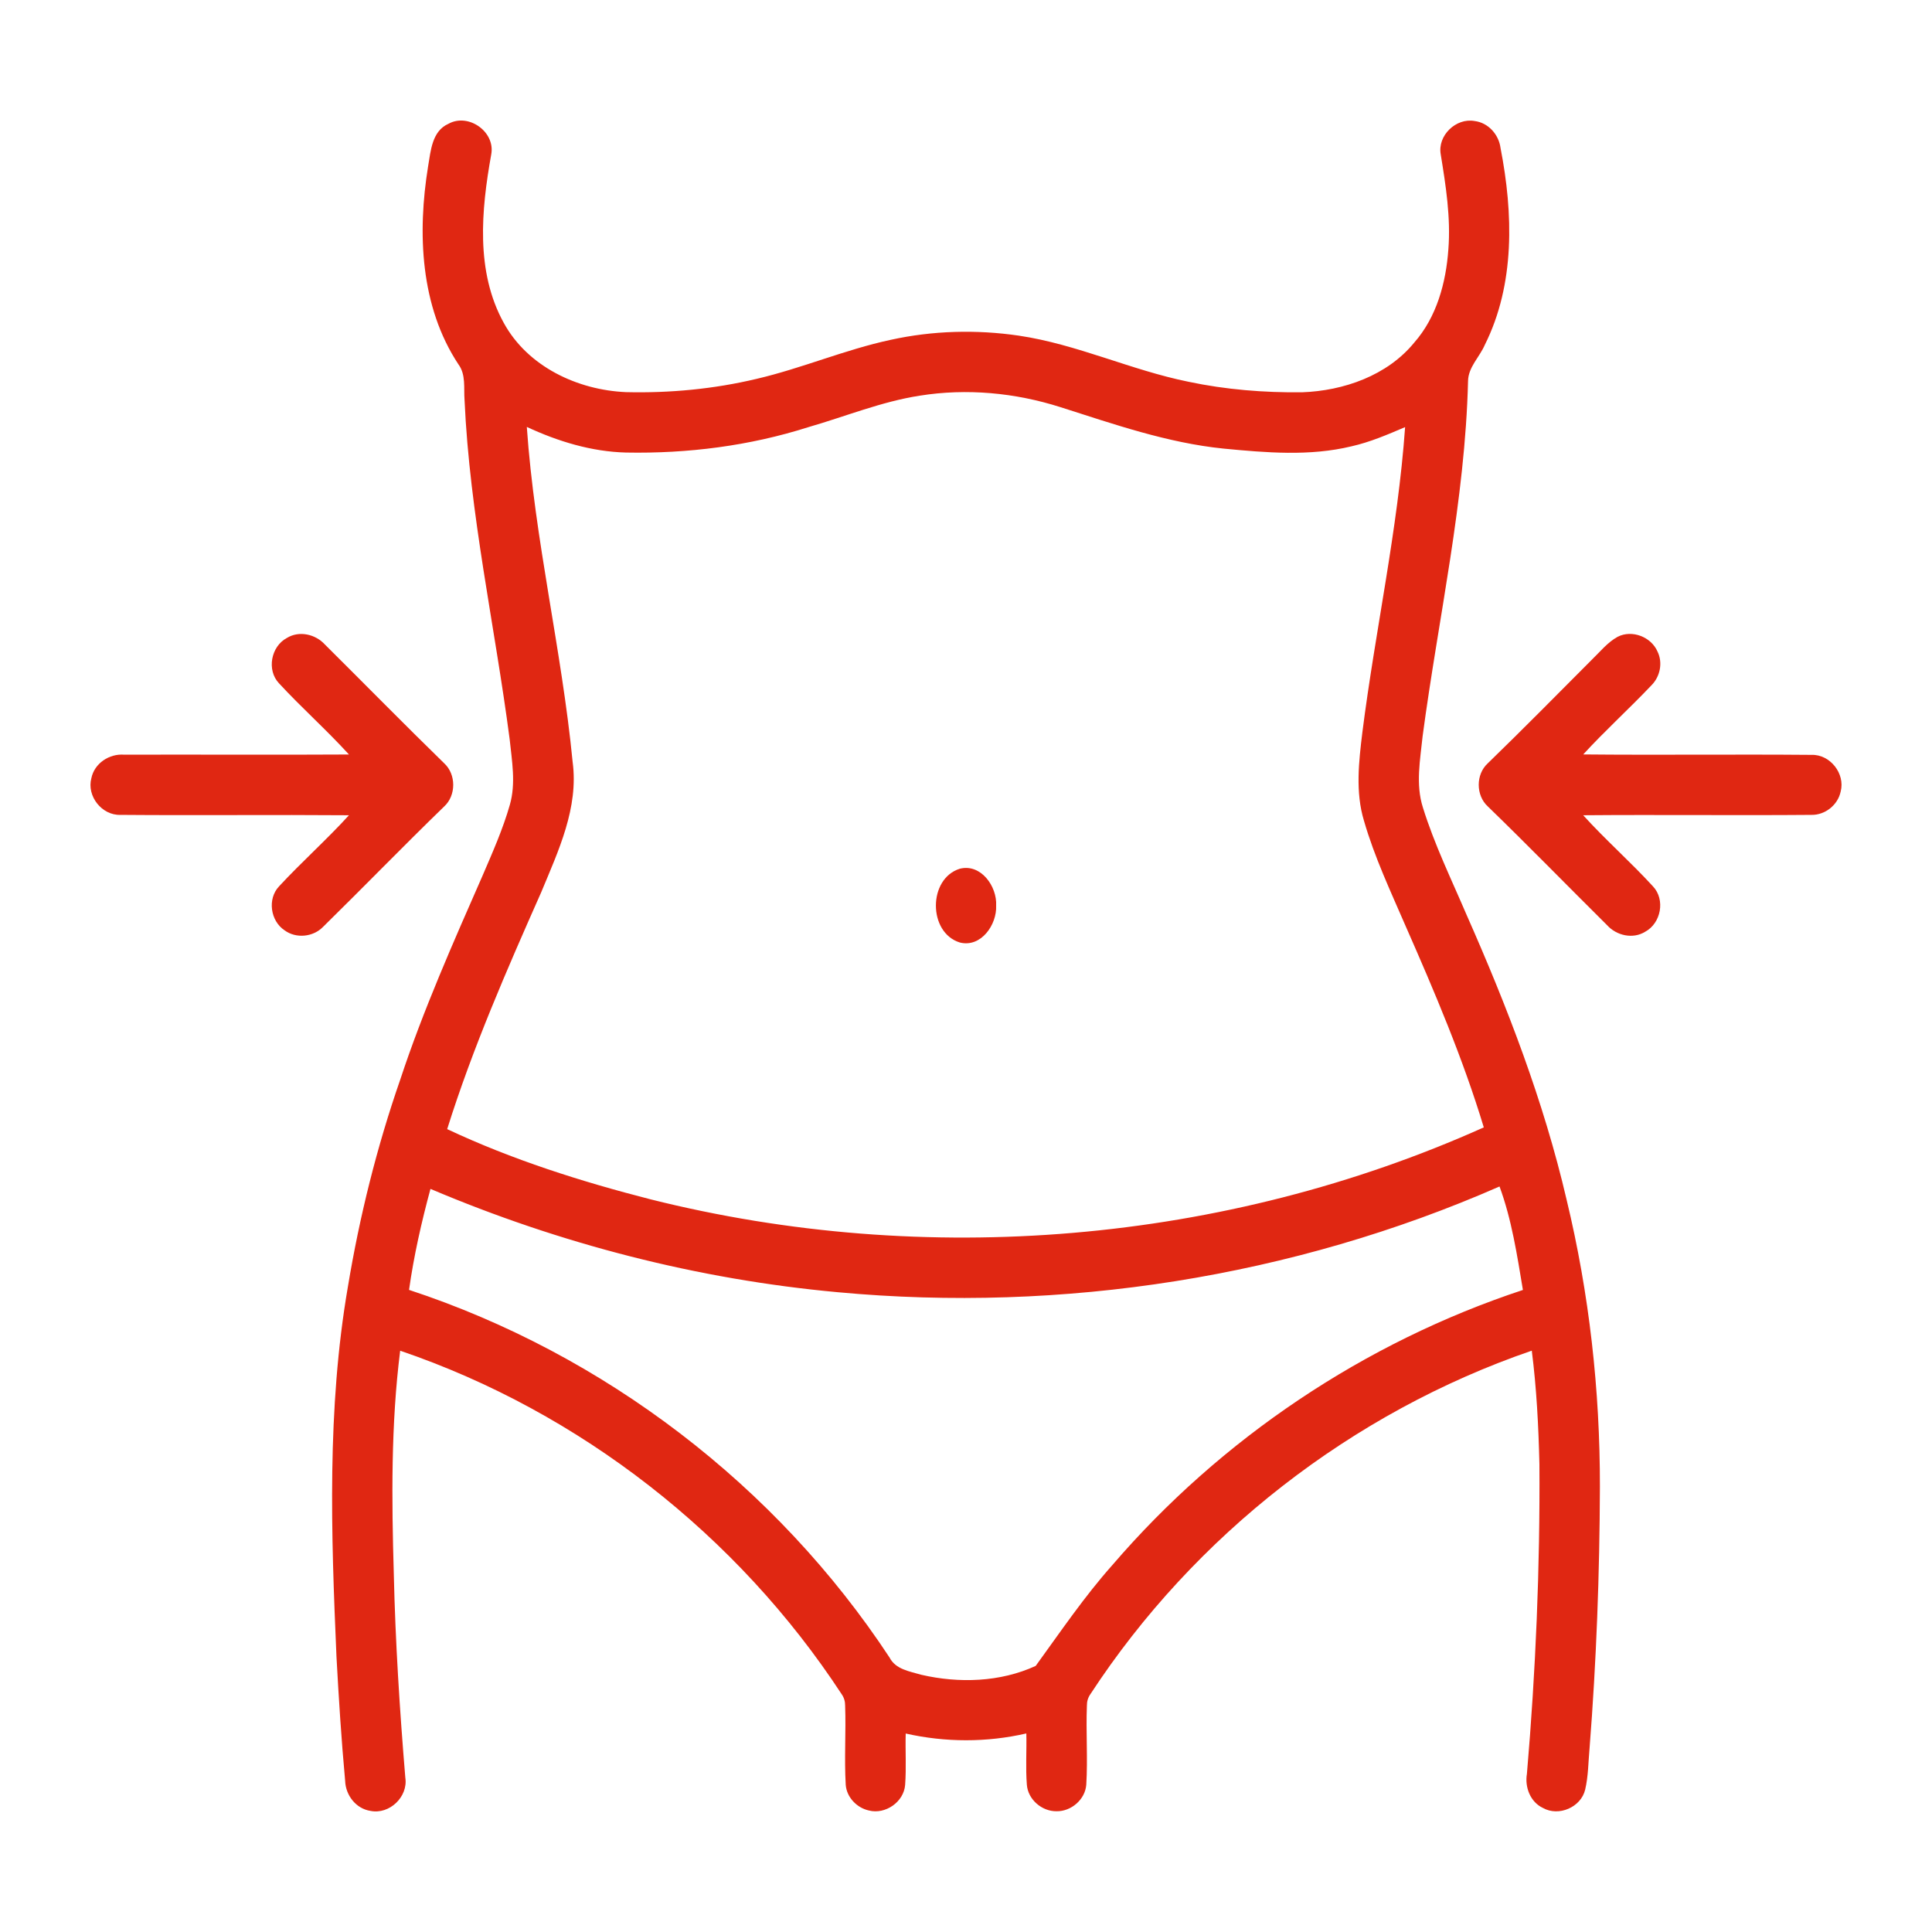 <svg width="100" height="100" viewBox="0 0 100 100" fill="none" xmlns="http://www.w3.org/2000/svg">
<path d="M23.211 6.408C24.246 5.832 25.648 6.822 25.426 7.994C24.91 10.871 24.605 14.055 26.076 16.715C27.316 18.979 29.895 20.189 32.404 20.297C34.674 20.352 36.955 20.135 39.164 19.609C41.512 19.061 43.742 18.096 46.1 17.59C48.273 17.111 50.535 17.051 52.734 17.373C55.752 17.82 58.537 19.158 61.518 19.76C63.447 20.168 65.424 20.326 67.395 20.305C69.547 20.227 71.805 19.441 73.201 17.732C74.363 16.412 74.844 14.633 74.967 12.91C75.096 11.258 74.836 9.615 74.572 7.99C74.397 7.018 75.359 6.09 76.324 6.264C77.035 6.35 77.58 6.967 77.668 7.664C78.324 11.031 78.426 14.711 76.853 17.852C76.584 18.479 76.002 18.998 75.986 19.715C75.836 25.91 74.451 31.979 73.635 38.102C73.51 39.324 73.264 40.598 73.65 41.799C74.242 43.705 75.119 45.504 75.902 47.334C78.012 52.103 79.9 56.996 81.084 62.084C82.26 66.947 82.818 71.951 82.811 76.955C82.797 81.471 82.629 85.988 82.275 90.492C82.209 91.207 82.213 91.934 82.047 92.635C81.828 93.545 80.678 94.039 79.863 93.58C79.207 93.272 78.916 92.502 79.033 91.812C79.49 86.482 79.715 81.131 79.68 75.779C79.633 73.818 79.533 71.856 79.285 69.91C69.986 73.102 61.818 79.459 56.44 87.688C56.316 87.865 56.256 88.062 56.258 88.281C56.203 89.647 56.309 91.016 56.225 92.381C56.166 93.144 55.445 93.762 54.688 93.75C53.928 93.76 53.209 93.144 53.15 92.379C53.08 91.496 53.145 90.607 53.123 89.723C51.07 90.195 48.932 90.189 46.879 89.727C46.855 90.609 46.914 91.496 46.85 92.381C46.785 93.269 45.824 93.934 44.967 93.709C44.346 93.572 43.822 93.023 43.775 92.381C43.695 91.016 43.793 89.647 43.744 88.281C43.746 88.062 43.686 87.865 43.562 87.688C38.178 79.465 30.023 73.084 20.713 69.912C20.232 73.74 20.271 77.609 20.383 81.457C20.463 84.981 20.688 88.498 20.979 92.01C21.133 93 20.158 93.93 19.18 93.732C18.424 93.621 17.889 92.92 17.865 92.178C17.668 90.039 17.533 87.894 17.416 85.75C17.139 79.371 16.918 72.928 18.006 66.607C18.609 62.965 19.506 59.367 20.717 55.879C21.91 52.266 23.459 48.785 24.986 45.303C25.5 44.107 26.031 42.912 26.389 41.658C26.709 40.547 26.496 39.381 26.379 38.256C25.615 32.404 24.309 26.615 24.045 20.705C23.996 20.084 24.125 19.389 23.725 18.854C21.748 15.855 21.6 12.057 22.158 8.611C22.295 7.814 22.357 6.785 23.211 6.408ZM47.605 20.48C45.623 20.787 43.76 21.557 41.84 22.109C38.801 23.078 35.594 23.484 32.408 23.424C30.617 23.379 28.881 22.848 27.268 22.098C27.67 27.926 29.074 33.625 29.639 39.434C29.959 41.812 28.9 44.043 28.014 46.18C26.232 50.201 24.465 54.24 23.146 58.443C26.508 60.025 30.072 61.154 33.668 62.076C47.926 65.652 63.379 64.371 76.801 58.353C75.721 54.785 74.258 51.348 72.758 47.94C71.982 46.145 71.143 44.367 70.6 42.486C70.148 40.996 70.332 39.424 70.516 37.906C71.184 32.631 72.352 27.418 72.728 22.107C71.826 22.492 70.92 22.883 69.959 23.1C67.787 23.627 65.529 23.43 63.328 23.219C60.424 22.924 57.654 21.955 54.889 21.074C52.547 20.328 50.037 20.09 47.605 20.48ZM22.281 61.537C21.816 63.256 21.42 65 21.172 66.764C31.279 70.09 40.191 76.904 46.043 85.793C46.355 86.408 47.088 86.51 47.686 86.686C49.635 87.137 51.775 87.07 53.607 86.227C54.889 84.463 56.117 82.647 57.572 81.012C63.197 74.459 70.625 69.477 78.826 66.768C78.525 64.967 78.248 63.129 77.615 61.412C66.91 66.107 54.996 67.965 43.363 66.885C36.111 66.221 28.982 64.379 22.281 61.537Z" fill="#E02712"/>
<path d="M14.844 33.023C15.484 32.627 16.332 32.824 16.822 33.365C18.883 35.412 20.916 37.484 22.996 39.512C23.613 40.082 23.613 41.168 22.996 41.738C20.879 43.791 18.826 45.91 16.721 47.975C16.207 48.504 15.324 48.592 14.727 48.152C13.996 47.666 13.832 46.529 14.44 45.881C15.609 44.617 16.902 43.471 18.062 42.197C14.121 42.166 10.18 42.211 6.238 42.178C5.273 42.213 4.48 41.207 4.729 40.279C4.885 39.508 5.66 39 6.428 39.062C10.305 39.051 14.184 39.076 18.062 39.053C16.902 37.779 15.609 36.633 14.44 35.367C13.793 34.682 14.025 33.463 14.844 33.023Z" fill="#E02712"/>
<path d="M83.731 32.959C84.475 32.58 85.465 32.965 85.793 33.725C86.076 34.303 85.928 35.023 85.477 35.473C84.324 36.688 83.08 37.814 81.947 39.049C85.885 39.088 89.824 39.037 93.762 39.072C94.725 39.039 95.518 40.043 95.272 40.973C95.129 41.664 94.469 42.191 93.762 42.178C89.824 42.211 85.885 42.164 81.945 42.197C83.102 43.473 84.4 44.613 85.562 45.883C86.205 46.57 85.975 47.785 85.154 48.227C84.516 48.623 83.666 48.426 83.178 47.883C81.117 45.838 79.09 43.758 77.006 41.738C76.385 41.168 76.383 40.08 77.004 39.512C78.824 37.748 80.602 35.943 82.391 34.148C82.82 33.736 83.201 33.25 83.731 32.959Z" fill="#E02712"/>
<path d="M49.68 44.965C50.772 44.688 51.615 45.881 51.56 46.875C51.605 47.863 50.775 49.064 49.678 48.783C48.029 48.27 48.031 45.478 49.68 44.965Z" fill="#E02712"/>
</svg>
